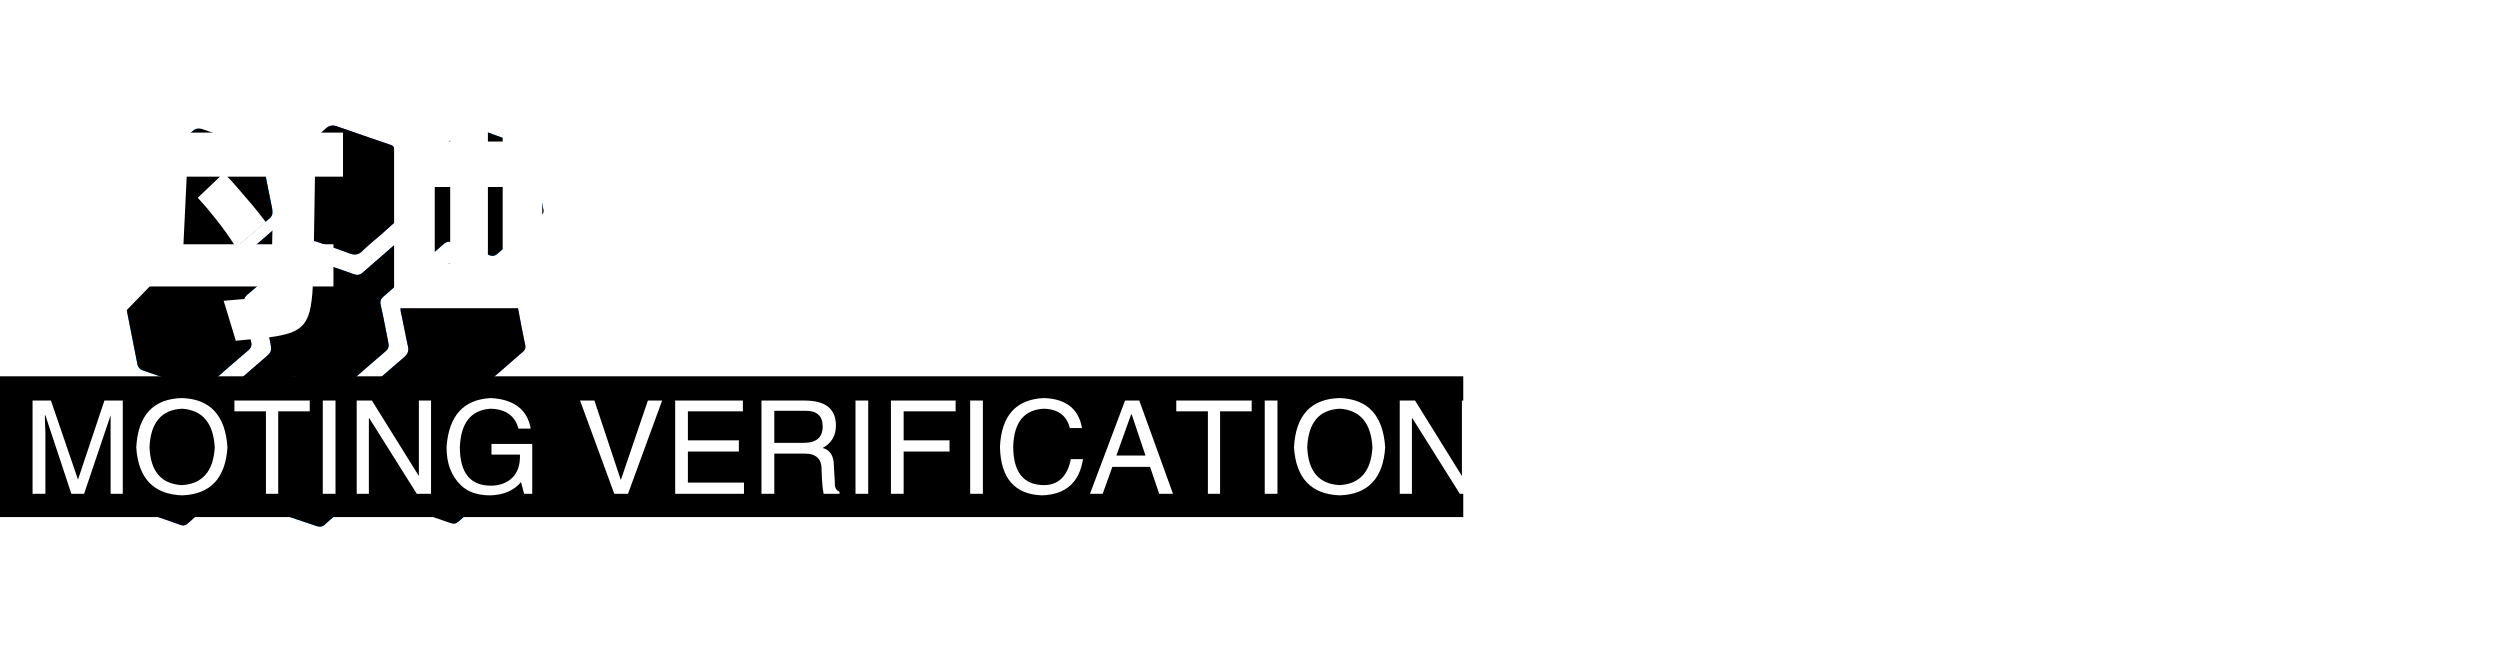 <svg xmlns="http://www.w3.org/2000/svg" xmlns:xlink="http://www.w3.org/1999/xlink" data-v-1e121de1="" version="1.0" width="100%" height="100%" viewBox="0 0 230 60" preserveAspectRatio="xMidYMid meet" color-interpolation-filters="sRGB" class="el-tooltip" style="margin: auto;">
    <rect data-v-1e121de1="" x="0" y="0" width="100%" height="100%" fill="rgba(0,0,0,0)" fill-opacity="1" class="background"/>
    <rect data-v-1e121de1="" x="0" y="0" width="100%" height="100%" fill="url(#watermark)" fill-opacity="1" class="watermarklayer"/>
    <g data-v-1e121de1="" fill="#333" class="icon-text-wrapper icon-svg-group iconsvg" transform="translate(0,0)">
        <g fill="white" class="iconsvg-imagesvg icon_container" transform="translate(0,0)">
            <rect fill="#333" fill-opacity="0" stroke-width="2" x="0" y="0" width="60" height="60" class="image-rect"/>
            <svg viewBox="0 0 60 60" x="0" y="0" width="60" height="60" class="image-svg-svg bn">
                <g hollow-target="iconBnOutline">
                    <g mask="url(#ecf35335-c1db-4b97-b782-896972fde0c1)">
                        <svg xmlns="http://www.w3.org/2000/svg" xmlns:xlink="http://www.w3.org/1999/xlink" xml:space="preserve" style="shape-rendering:geometricPrecision;text-rendering:geometricPrecision;image-rendering:optimizeQuality;" viewBox="3.728 3.728 92.545 92.545" x="0" y="0" fill-rule="evenodd" clip-rule="evenodd" width="60" height="60" filtersec="colorsb9633356960"><defs/><g><path class="fil0" d="M50 3.728l46.272 46.272 -46.272 46.272 -46.272 -46.272 46.272 -46.272zm0 8.353l-37.92 37.92 37.92 37.92 37.92 -37.92 -37.92 -37.92z"/></g></svg>
                    </g>
                    <g>
                        <svg xmlns="http://www.w3.org/2000/svg" viewBox="0 0 524.45 483.8" width="40" height="40" x="10" y="10">
                            <defs>
                                <linearGradient id="a305e6b90-494f-4217-8803-6e576794c3ad" x1="1163.61" y1="504.85" x2="1163.61" y2="1159.13" gradientTransform="rotate(48.94 1433.205 416.691)" gradientUnits="userSpaceOnUse">
                                    <stop offset="0" stop-color="#009bff"/>
                                    <stop offset="1" stop-color="#766bff"/>
                                </linearGradient>
                                <linearGradient id="b02bfe3cb-76e4-4525-a8a9-03435f047ae1" x1="1054.05" y1="628.33" x2="1054.05" y2="1034.87" gradientTransform="rotate(48.94 1433.205 416.691)" gradientUnits="userSpaceOnUse">
                                    <stop offset="0" stop-color="#766bff"/>
                                    <stop offset="1" stop-color="#009bff"/>
                                </linearGradient>
                                <linearGradient id="cba5a1586-beb4-48a5-ad1a-bbce47230b0d" x1="1273.21" y1="628.2" x2="1273.21" y2="1034.84" gradientTransform="rotate(48.94 1433.205 416.691)" gradientUnits="userSpaceOnUse">
                                    <stop offset="0" stop-color="#766bff"/>
                                    <stop offset="1" stop-color="#009bff"/>
                                </linearGradient>
                            </defs>
                            <path d="M831.57 667.16c-2.79-14.56-5.57-29.16-8.91-43.56-1.19-5.13.27-8 4-11.24q35.58-30.6 70.73-61.71c4.25-3.79 8.09-4.24 13-2.53 14.27 5 28.69 9.63 42.82 15 4.21 1.61 6.82 1.35 10.09-1.54q25.83-22.85 52-45.3c3.44-2.94 4-5.93 3.15-10.07-3.13-15.13-5.66-30.39-9.19-45.42-1.17-5 .18-7.64 3.62-10.61q36.21-31.35 72.19-63c3.63-3.21 6.83-3.58 11.21-2 14.52 5.22 29.26 9.82 43.68 15.29 4.32 1.64 7 1.08 10.18-1.76q25.88-22.8 52-45.33c2.57-2.23 4-4.25 3.25-8.13-4.62-22.82-8.84-45.72-13.32-68.57-.68-3.5-2.25-6.65-6-8.07-10.18-3.28-19.91-7.94-30.53-9.86l-37.21-13.51c-3.54-1.28-6.1.52-8.6 2.7q-26 22.68-52 45.28c-3.27 2.83-3.94 5.65-3 10 3.22 14.42 5.52 29.05 8.66 43.5 1.08 5 .29 8.47-3.59 11.82q-36.22 31.33-72.23 62.93c-3.49 3.06-6.67 3.56-11.22 1.87-13.89-5.18-28.06-9.57-42-14.61-4.42-1.6-7.78-1.36-11.37 1.81q-25.87 22.8-52 45.33c-2.87 2.48-4.09 4.92-3.19 9 3.17 14.48 5.62 29.11 8.72 43.6 1.1 5.13.8 9.07-3.49 12.77q-36.27 31.29-72.25 62.91c-3.15 2.75-6 3.68-10.29 2.08-13.91-5.16-28.08-9.59-42-14.65-5-1.82-8.79-1.58-13 2.19-16.41 14.7-33.07 29.12-49.8 43.46-3.7 3.18-5.35 6.11-4.25 11.39 4.74 22.81 9 45.73 13.26 68.63.6 3.15 2 4.57 5.14 5.59 22.51 7.41 45 14.83 67.3 22.9 4.55 1.64 6.86.58 9.92-2.12 16.77-14.77 33.47-29.64 50.64-43.94 4.67-3.68 4.79-7.8 3.88-12.52z" transform="translate(-681.13 -244.18)" fill="url(#a305e6b90-494f-4217-8803-6e576794c3ad)"/>
                            <path d="M799.43 559.11c16.3-14.79 33-29.17 49.74-43.47 3.55-3 4.81-5.83 3.75-10.59-3.13-14.15-5.52-28.46-8.53-42.64-1.27-6-.76-10.26 4.53-14.72q34.76-29.32 68.54-59.78c5.27-4.79 9.84-5.4 15.78-3.27 12.76 4.57 25.58 9 38.28 13.74 5.84 2.18 10.55 2.06 15.43-2.69 7.53-7.34 15.77-13.95 23.71-20.87 7.46-6.51 14.55-13.5 22.49-19.35 6.33-4.66 7.42-9.72 5.86-17-4.62-21.51-8.71-43.15-12.81-64.77-.61-3.21-1.84-5.13-4.94-6.19q-32.47-11.1-64.9-22.37c-5.19-1.81-9.18-1.16-13.61 2.87-16 14.6-32.47 28.81-49 42.81-4.61 3.88-5.4 7.81-4.2 13.37 3 13.81 5.25 27.79 8.33 41.58 1.2 5.38-.07 8.77-4.2 12.32q-35.24 30.26-70 61c-4.78 4.23-9.06 4.44-14.76 2.37-13.9-5.05-28.08-9.32-42-14.35-3.63-1.32-5.86-.71-8.52 1.63-17.25 15.18-34.5 30.35-52 45.29-3.65 3.12-4.75 6.49-3.88 10.9q6.59 33.36 13.16 66.72a10 10 0 0 0 7.19 8.07c21.13 7.28 42.28 14.63 63.48 21.78 4.65 1.55 8.75 1.5 13.08-2.39z" transform="translate(-681.13 -244.18)" fill="url(#b02bfe3cb-76e4-4525-a8a9-03435f047ae1)"/>
                            <path d="M994.4 679.55c2.54-2.21 3.65-4 2.74-8-3.29-14.43-5.56-29.09-8.41-43.62-1.06-5.37-2.1-10 3.14-14.46 24-20.52 47.8-41.39 71.57-62.23 3.17-2.79 5.74-3.61 10.15-2 13.55 5.08 27.54 9 41.1 14.06 6.22 2.33 10.85 2.75 16-2.39 7.46-7.41 15.77-14 23.71-20.89 8.67-7.55 17.28-15.17 26-22.62 2.84-2.42 4-4.43 3.07-8.74-4.88-23.4-9.1-47-13.48-70.45-.52-2.8-1.85-4.62-4.55-5.54q-32.58-11.07-65.13-22.2c-5.31-1.83-9.39-.89-13.76 3.05q-23.82 21.5-48.38 42.17c-4.88 4.12-5.77 8.39-4.44 14.28 3 13.52 5.46 27.18 8.4 40.72 1.21 5.61-.38 9.33-4.83 13.12q-34.89 29.92-69.3 60.49c-5.07 4.52-9.48 4.72-15.52 2.48-13.59-5-27.53-9.09-41.14-14.06-4-1.47-6.54-.61-9.41 1.91q-25.94 22.73-52 45.27c-3.36 2.89-4.15 6.26-3.35 10.27 4.44 22.24 9 44.45 13.25 66.73a9.92 9.92 0 0 0 6.93 8.2q32.21 11.19 64.55 21.95c3.45 1.15 6.81 1.8 10.44-1.47 17.34-15.58 35.04-30.76 52.65-46.03z" transform="translate(-681.13 -244.18)" fill="url(#cba5a1586-beb4-48a5-ad1a-bbce47230b0d)"/>
                            <path d="M473.34 432.95c4.12-3.48 4.57-6.93 3.6-11.7-4.27-21-8.56-42-12.3-63.06-1.22-6.94-4.73-10.49-11.1-12.58-20-6.58-40.05-13.23-59.9-20.34-5.24-1.87-8.91-1.38-12.94 2.34-8 7.35-16.31 14.32-24.49 21.45-8.43 7.33-16.76 14.79-25.32 22-3.73 3.12-5.34 6.06-4.22 11.36 4.5 21.23 8.56 42.56 12.31 63.93 1.21 6.85 4.83 10.16 11.11 12.2 20.71 6.71 41.38 13.54 61.87 20.85 4.33 1.55 6.88 1 10.07-1.81 16.99-15.04 34-30.01 51.31-44.64zM193.66 112.32c4.12-3.48 4.57-6.93 3.6-11.69-4.27-21-8.56-42-12.3-63.07-1.23-6.93-4.73-10.48-11.1-12.57-20-6.59-40-13.24-59.9-20.34-5.24-1.88-8.91-1.38-13 2.33-8 7.35-16.3 14.32-24.49 21.45-8.42 7.34-16.75 14.79-25.31 22-3.73 3.12-5.34 6.06-4.22 11.37 4.5 21.22 8.55 42.55 12.31 63.93 1.21 6.85 4.83 10.16 11.11 12.19 20.71 6.71 41.38 13.54 61.87 20.86 4.33 1.54 6.87 1 10.07-1.82 17.04-15.03 34.05-30.01 51.36-44.64z" fill="#009bff"/>
                        </svg>
                    </g>
                </g>
                <mask id="ecf35335-c1db-4b97-b782-896972fde0c1">
                    <g fill="white">
                        <svg xmlns="http://www.w3.org/2000/svg" xmlns:xlink="http://www.w3.org/1999/xlink" xml:space="preserve" style="shape-rendering:geometricPrecision;text-rendering:geometricPrecision;image-rendering:optimizeQuality;" viewBox="3.728 3.728 92.545 92.545" x="0" y="0" fill-rule="evenodd" clip-rule="evenodd" width="60" height="60" filtersec="colorsb9633356960"><defs/><g><path d="M50 3.728l46.272 46.272 -46.272 46.272 -46.272 -46.272 46.272 -46.272zm0 8.353l-37.92 37.92 37.92 37.92 37.92 -37.92 -37.92 -37.92z"/></g></svg>
                    </g>
                    <g fill="black" filter="url(#3db7908c-d6ee-4bb4-954b-2971aac85605)">
                        <svg xmlns="http://www.w3.org/2000/svg" viewBox="0 0 524.45 483.8" width="40" height="40" x="10" y="10">
                            <defs>
                                <linearGradient id="a305e6b90-494f-4217-8803-6e576794c3ad" x1="1163.61" y1="504.85" x2="1163.61" y2="1159.13" gradientTransform="rotate(48.94 1433.205 416.691)" gradientUnits="userSpaceOnUse">
                                    <stop offset="0" stop-color="#009bff"/>
                                    <stop offset="1" stop-color="#766bff"/>
                                </linearGradient>
                                <linearGradient id="b02bfe3cb-76e4-4525-a8a9-03435f047ae1" x1="1054.05" y1="628.33" x2="1054.05" y2="1034.87" gradientTransform="rotate(48.94 1433.205 416.691)" gradientUnits="userSpaceOnUse">
                                    <stop offset="0" stop-color="#766bff"/>
                                    <stop offset="1" stop-color="#009bff"/>
                                </linearGradient>
                                <linearGradient id="cba5a1586-beb4-48a5-ad1a-bbce47230b0d" x1="1273.21" y1="628.2" x2="1273.21" y2="1034.84" gradientTransform="rotate(48.94 1433.205 416.691)" gradientUnits="userSpaceOnUse">
                                    <stop offset="0" stop-color="#766bff"/>
                                    <stop offset="1" stop-color="#009bff"/>
                                </linearGradient>
                            </defs>
                            <path d="M831.57 667.16c-2.79-14.56-5.57-29.16-8.91-43.56-1.19-5.13.27-8 4-11.24q35.58-30.6 70.73-61.71c4.25-3.79 8.09-4.24 13-2.53 14.27 5 28.69 9.63 42.82 15 4.21 1.61 6.82 1.35 10.09-1.54q25.83-22.85 52-45.3c3.44-2.94 4-5.93 3.15-10.07-3.13-15.13-5.66-30.39-9.19-45.42-1.17-5 .18-7.64 3.62-10.61q36.21-31.35 72.19-63c3.63-3.21 6.83-3.58 11.21-2 14.52 5.22 29.26 9.82 43.68 15.29 4.32 1.64 7 1.08 10.18-1.76q25.88-22.8 52-45.33c2.57-2.23 4-4.25 3.25-8.13-4.62-22.82-8.84-45.72-13.32-68.57-.68-3.5-2.25-6.65-6-8.07-10.18-3.28-19.91-7.94-30.53-9.86l-37.21-13.51c-3.54-1.28-6.1.52-8.6 2.7q-26 22.68-52 45.28c-3.27 2.83-3.94 5.65-3 10 3.22 14.42 5.52 29.05 8.66 43.5 1.08 5 .29 8.47-3.59 11.82q-36.22 31.33-72.23 62.93c-3.49 3.06-6.67 3.56-11.22 1.87-13.89-5.18-28.06-9.57-42-14.61-4.42-1.6-7.78-1.36-11.37 1.81q-25.87 22.8-52 45.33c-2.87 2.48-4.09 4.92-3.19 9 3.17 14.48 5.62 29.11 8.72 43.6 1.1 5.13.8 9.07-3.49 12.77q-36.27 31.29-72.25 62.91c-3.15 2.75-6 3.68-10.29 2.08-13.91-5.16-28.08-9.59-42-14.65-5-1.82-8.79-1.58-13 2.19-16.41 14.7-33.07 29.12-49.8 43.46-3.7 3.18-5.35 6.11-4.25 11.39 4.74 22.81 9 45.73 13.26 68.63.6 3.15 2 4.57 5.14 5.59 22.51 7.41 45 14.83 67.3 22.9 4.55 1.64 6.86.58 9.92-2.12 16.77-14.77 33.47-29.64 50.64-43.94 4.67-3.68 4.79-7.8 3.88-12.52z" transform="translate(-681.13 -244.18)"/>
                            <path d="M799.43 559.11c16.3-14.79 33-29.17 49.74-43.47 3.55-3 4.81-5.83 3.75-10.59-3.13-14.15-5.52-28.46-8.53-42.64-1.27-6-.76-10.26 4.53-14.72q34.76-29.32 68.54-59.78c5.27-4.79 9.84-5.4 15.78-3.27 12.76 4.57 25.58 9 38.28 13.74 5.84 2.18 10.55 2.06 15.43-2.69 7.53-7.34 15.77-13.95 23.71-20.87 7.46-6.51 14.55-13.5 22.49-19.35 6.33-4.66 7.42-9.72 5.86-17-4.62-21.51-8.71-43.15-12.81-64.77-.61-3.21-1.84-5.13-4.94-6.19q-32.47-11.1-64.9-22.37c-5.19-1.81-9.18-1.16-13.61 2.87-16 14.6-32.47 28.81-49 42.81-4.61 3.88-5.4 7.81-4.2 13.37 3 13.81 5.25 27.79 8.33 41.58 1.2 5.38-.07 8.77-4.2 12.32q-35.24 30.26-70 61c-4.78 4.23-9.06 4.44-14.76 2.37-13.9-5.05-28.08-9.32-42-14.35-3.63-1.32-5.86-.71-8.52 1.63-17.25 15.18-34.5 30.35-52 45.29-3.65 3.12-4.75 6.49-3.88 10.9q6.59 33.36 13.16 66.72a10 10 0 0 0 7.19 8.07c21.13 7.28 42.28 14.63 63.48 21.78 4.65 1.55 8.75 1.5 13.08-2.39z" transform="translate(-681.13 -244.18)"/>
                            <path d="M994.4 679.55c2.54-2.21 3.65-4 2.74-8-3.29-14.43-5.56-29.09-8.41-43.62-1.06-5.37-2.1-10 3.14-14.46 24-20.52 47.8-41.39 71.57-62.23 3.17-2.79 5.74-3.61 10.15-2 13.55 5.08 27.54 9 41.1 14.06 6.22 2.33 10.85 2.75 16-2.39 7.46-7.41 15.77-14 23.71-20.89 8.67-7.55 17.28-15.17 26-22.62 2.84-2.42 4-4.43 3.07-8.74-4.88-23.4-9.1-47-13.48-70.45-.52-2.8-1.85-4.62-4.55-5.54q-32.58-11.07-65.13-22.2c-5.31-1.83-9.39-.89-13.76 3.05q-23.82 21.5-48.38 42.17c-4.88 4.12-5.77 8.39-4.44 14.28 3 13.52 5.46 27.18 8.4 40.72 1.21 5.61-.38 9.33-4.83 13.12q-34.89 29.92-69.3 60.49c-5.07 4.52-9.48 4.72-15.52 2.48-13.59-5-27.53-9.09-41.14-14.06-4-1.47-6.54-.61-9.41 1.91q-25.94 22.73-52 45.27c-3.36 2.89-4.15 6.26-3.35 10.27 4.44 22.24 9 44.45 13.25 66.73a9.92 9.92 0 0 0 6.93 8.2q32.21 11.19 64.55 21.95c3.45 1.15 6.81 1.8 10.44-1.47 17.34-15.58 35.04-30.76 52.65-46.03z" transform="translate(-681.13 -244.18)"/>
                            <path d="M473.34 432.95c4.12-3.48 4.57-6.93 3.6-11.7-4.27-21-8.56-42-12.3-63.06-1.22-6.94-4.73-10.49-11.1-12.58-20-6.58-40.05-13.23-59.9-20.34-5.24-1.87-8.91-1.38-12.94 2.34-8 7.35-16.31 14.32-24.49 21.45-8.43 7.33-16.76 14.79-25.32 22-3.73 3.12-5.34 6.06-4.22 11.36 4.5 21.23 8.56 42.56 12.31 63.93 1.21 6.85 4.83 10.16 11.11 12.2 20.71 6.71 41.38 13.54 61.87 20.85 4.33 1.55 6.88 1 10.07-1.81 16.99-15.04 34-30.01 51.31-44.64zM193.66 112.32c4.12-3.48 4.57-6.93 3.6-11.69-4.27-21-8.56-42-12.3-63.07-1.23-6.93-4.73-10.48-11.1-12.57-20-6.59-40-13.24-59.9-20.34-5.24-1.88-8.91-1.38-13 2.33-8 7.35-16.3 14.32-24.49 21.45-8.42 7.34-16.75 14.79-25.31 22-3.73 3.12-5.34 6.06-4.22 11.37 4.5 21.22 8.55 42.55 12.31 63.93 1.21 6.85 4.83 10.16 11.11 12.19 20.71 6.71 41.38 13.54 61.87 20.86 4.33 1.54 6.87 1 10.07-1.82 17.04-15.03 34.05-30.01 51.36-44.64z"/>
                        </svg>
                    </g>
                    <defs>
                        <filter id="3db7908c-d6ee-4bb4-954b-2971aac85605">
                            <feGaussianBlur in="SourceGraphic" stdDeviation="1.26"/>
                            <feComponentTransfer>
                                <feFuncA type="discrete" tableValues="0 1 1 1 1 1 1 1 1 1 1 1 1 1 0"/>
                            </feComponentTransfer>
                        </filter>
                    </defs>
                </mask>
            </svg> <!---->
        </g>
        <g transform="translate(67,7.215)" mask="url(#adaf7811-d297-4c40-b107-41d87860257d)">
            <g fill-rule="" class="tp-name iconsvg-namesvg" transform="translate(0.825,0)" fill="white">
                <g>
                    <path d="M31.65-11.56L29.07-11.56L28.97-5.34L30.77-5.34L30.77-1.46L28.87-1.46Q28.80-0.03 28.58 0.83Q28.36 1.70 27.85 2.19Q27.34 2.69 26.45 2.92Q25.57 3.16 24.21 3.30L24.21 3.30L21.79 3.54L20.67-0.14L22.98-0.34Q24.04-0.44 24.45-0.66Q24.85-0.88 24.96-1.46L24.96-1.46L13.87-1.46L11.29 1.19L8.19-1.94Q7.31-0.61 6.21 0.78Q5.10 2.18 3.64 3.81L3.64 3.81L0.92 0.95Q2.45-0.48 3.57-1.80Q4.69-3.13 5.54-4.52L5.54-4.52Q3.84-6.19 2.21-7.65L2.21-7.65Q2.69-9.79 3.08-12.27Q3.47-14.76 3.77-17.41L3.77-17.41L2.14-17.41L2.14-21.52L4.22-21.52Q4.39-22.95 4.49-24.36Q4.59-25.77 4.66-27.10L4.66-27.10L8.13-26.72Q8.02-24.14 7.72-21.52L7.72-21.52L12.21-21.52L12.21-17.48Q12.07-15.47 11.88-13.79Q11.70-12.10 11.44-10.63Q11.19-9.15 10.83-7.85Q10.47-6.56 9.96-5.37L9.96-5.37L13.02-2.41L13.50-11.56L12.41-11.56L12.41-15.61L13.70-15.61L14.25-25.94L29.38-25.94L29.17-15.61L31.65-15.61L31.65-11.56ZM17.78-21.83L17.48-15.61L22.03-15.61Q21.35-16.52 20.42-17.65Q19.48-18.77 18.63-19.58L18.63-19.58L20.91-21.83L17.78-21.83ZM22.58-15.61L25.40-15.61Q25.47-17.95 25.50-19.69Q25.53-21.42 25.53-21.83L25.53-21.83L21.18-21.83Q21.59-21.45 22.07-20.94Q22.54-20.43 23.02-19.87Q23.49-19.31 23.92-18.79Q24.34-18.26 24.65-17.85L24.65-17.85L22.58-15.61ZM5.68-9.25L5.68-9.25Q5.98-8.98 6.36-8.65Q6.73-8.33 7.17-7.96L7.17-7.96Q7.85-9.89 8.25-12.17Q8.64-14.45 8.91-17.41L8.91-17.41L7.21-17.41Q6.83-15.06 6.44-12.97Q6.05-10.88 5.68-9.25ZM17.27-11.56L16.97-5.34L21.62-5.34Q21.32-5.81 20.91-6.39Q20.50-6.97 20.04-7.55Q19.58-8.13 19.13-8.67Q18.67-9.21 18.29-9.62L18.29-9.62L20.33-11.56L17.27-11.56ZM22.17-5.34L25.13-5.34Q25.16-6.63 25.19-8.23Q25.23-9.83 25.30-11.56L25.30-11.56L21.01-11.56Q21.42-11.15 21.88-10.61Q22.34-10.06 22.83-9.50Q23.32-8.94 23.77-8.38Q24.21-7.82 24.55-7.38L24.55-7.38L22.17-5.34ZM36.35 0.54L36.35-25.57L49.98-25.57L49.98 0.54L36.35 0.54ZM65.14-25.43L65.14-20.88L60.35-20.88L60.35-1.46Q60.35-0.14 60.11 0.70Q59.87 1.53 59.31 2.02Q58.75 2.52 57.80 2.77Q56.85 3.03 55.45 3.16L55.45 3.16L53.04 3.43L51.82-0.92L54.33-1.19Q54.88-1.26 55.22-1.36Q55.56-1.46 55.73-1.68Q55.90-1.90 55.95-2.24Q56.00-2.58 56.00-3.09L56.00-3.09L56.00-20.88L50.86-20.88L50.86-25.43L65.14-25.43ZM41.51-21.39L40.09-21.39L40.09-14.79L41.51-14.79L41.51-21.39ZM46.34-14.79L46.34-21.39L44.98-21.39L44.98-14.79L46.34-14.79ZM40.09-10.61L40.09-3.60L41.51-3.60L41.51-10.61L40.09-10.61ZM44.98-3.60L46.34-3.60L46.34-10.61L44.98-10.61L44.98-3.60ZM80.78-13.87L78.85-15.98Q78.78-15.30 78.73-14.65Q78.68-14.01 78.61-13.43L78.61-13.43L80.21-13.43Q80.07-10.27 79.90-7.29Q79.73-4.32 79.53-1.16L79.53-1.16Q79.46-0.14 79.22 0.60Q78.98 1.33 78.51 1.79Q78.03 2.24 77.25 2.50Q76.47 2.75 75.31 2.82L75.31 2.82L73.17 2.96L72.25-0.51L74.49-0.68Q75.41-0.75 75.68-1.17Q75.96-1.60 76.02-2.58L76.02-2.58L76.40-9.83L69.70-9.83Q70.01-12.72 70.26-15.61Q70.52-18.50 70.72-21.39L70.72-21.39L74.05-21.11Q73.88-19.11 73.76-17.19Q73.64-15.27 73.47-13.43L73.47-13.43L75.00-13.43L75.75-22.27L69.73-22.27L69.73-25.98L79.56-25.98Q79.39-23.83 79.25-21.73Q79.12-19.62 78.95-17.68L78.95-17.68Q81.74-19.62 83.81-22.22Q85.88-24.82 87.18-27.81L87.18-27.81L90.24-27.81Q90.85-26.32 91.87-24.72Q92.89-23.12 94.16-21.59Q95.44-20.06 96.90-18.73Q98.36-17.41 99.86-16.52L99.86-16.52L97.27-13.40Q96.42-14.08 95.63-14.82Q94.83-15.57 94.04-16.35L94.04-16.35L94.04-13.63L83.50-13.63L83.50-16.22Q82.89-15.64 82.23-15.06Q81.57-14.48 80.78-13.87L80.78-13.87ZM88.81-23.19L88.81-23.19Q88.13-21.66 87.19-20.32Q86.26-18.97 84.86-17.54L84.86-17.54L92.89-17.54Q91.49-19.04 90.44-20.49Q89.39-21.93 88.81-23.19ZM91.12-4.69L87.82-3.64Q87.45-6.09 87.04-8.11Q86.63-10.13 86.05-12.07L86.05-12.07L89.25-12.85Q89.49-12.24 89.78-11.15Q90.07-10.06 90.32-8.86Q90.58-7.65 90.80-6.53Q91.02-5.41 91.12-4.69L91.12-4.69ZM93.33-12.72L96.73-11.90Q96.19-9.49 95.52-6.89Q94.86-4.28 93.94-1.67L93.94-1.67L97.61-1.67L97.61 2.31L80.58 2.31L80.58-1.67L90.44-1.67Q91.46-4.56 92.12-7.21Q92.79-9.86 93.33-12.72L93.33-12.72ZM80.95-11.49L84.08-12.41Q84.35-11.73 84.73-10.46Q85.10-9.18 85.46-7.77Q85.82-6.36 86.09-5.05Q86.36-3.74 86.46-3.06L86.46-3.06L83.13-2.01Q83.03-2.75 82.76-4.06Q82.48-5.37 82.16-6.78Q81.84-8.19 81.52-9.49Q81.19-10.78 80.95-11.49L80.95-11.49ZM75.34-7.99L75.55-4.08Q74.53-3.88 73.76-3.71Q73.00-3.54 72.27-3.38Q71.54-3.23 70.72-3.06Q69.90-2.89 68.78-2.65L68.78-2.65L68.44-6.60Q69.73-6.77 71.40-7.09Q73.07-7.41 75.34-7.99L75.34-7.99ZM110.64-21.32L107.34-18.50Q107.07-18.97 106.61-19.72Q106.15-20.47 105.59-21.30Q105.03-22.13 104.38-22.98Q103.73-23.83 103.12-24.48L103.12-24.48L106.52-26.76Q106.96-26.35 107.54-25.69Q108.12-25.02 108.68-24.28Q109.24-23.53 109.75-22.75Q110.26-21.96 110.64-21.32L110.64-21.32ZM124.37-2.11L131.89-2.11L131.89 2.18L110.64 2.18L110.64-0.78Q109.96-0.10 109.29 0.49Q108.63 1.09 108.12 1.63L108.12 1.63Q107.75 1.97 107.37 2.38L107.37 2.38L104.72-1.02Q105.13-1.60 105.21-2.11Q105.30-2.62 105.30-3.40L105.30-3.40L105.30-13.06L102.37-13.06L102.37-17.34L109.41-17.34L109.41-5.13Q109.89-5.51 110.55-6.09Q111.21-6.66 111.66-7.04L111.66-7.04L113.05-3.33Q112.78-3.03 112.51-2.72Q112.23-2.41 111.96-2.11L111.96-2.11L113.56-2.11L113.56-17.54L117.81-17.37L117.81-2.11L120.12-2.11L120.12-21.22L112.10-21.22L112.10-25.64L130.70-25.64L130.70-21.22L124.37-21.22L124.37-14.38L130.32-14.38L130.32-10.03L124.37-10.03L124.37-2.11Z" transform="translate(-0.918, 27.812)"/>
                </g> <!----> <!----> <!----> <!----> <!----> <!----> <!---->
            </g>
            <g fill-rule="" hollow-target="t-name" class="tp-slogan iconsvg-slogansvg" fill="white" transform="translate(0,36.62)">
                <rect x="0" height="1" y="3.975" width="0"/>
                <rect height="1" y="3.975" width="0" x="138.62"/>
                <g transform="translate(3,0)">
                    <path d="M9.14-8.58L9.14 0L8.02 0L8.02-5.06Q8.02-5.77 8.02-7.22L8.02-7.22L5.58 0L4.41 0L2.02-7.22L1.97-7.22Q1.97-6.70 2.02-5.67L2.02-5.67Q2.02-5.16 2.02-5.06L2.02-5.06L2.02 0L0.84 0L0.84-8.58L2.53-8.58L5.02-1.31L7.45-8.58L9.14-8.58ZM17.60-4.27L17.60-4.27Q17.41-7.64 14.60-7.83L14.60-7.83Q11.74-7.69 11.60-4.27L11.60-4.27Q11.74-0.94 14.60-0.80L14.60-0.80Q17.41-0.98 17.60-4.27ZM18.77-4.27L18.77-4.27Q18.49 0 14.60 0.14L14.60 0.14Q10.66 0 10.38-4.27L10.38-4.27Q10.62-8.72 14.60-8.81L14.60-8.81Q18.49-8.67 18.77-4.27ZM22.31-7.59L19.41-7.59L19.41-8.58L26.34-8.58L26.34-7.59L23.44-7.59L23.44 0L22.31 0L22.31-7.59ZM27.54-8.58L28.71-8.58L28.71 0L27.54 0L27.54-8.58ZM32.06-8.58L36.38-1.64L36.38-8.58L37.50-8.58L37.50 0L36.19 0L31.83-6.94L31.78-6.94L31.78 0L30.66 0L30.66-8.58L32.06-8.58ZM45.68-3.61L43.06-3.61L43.06-4.59L46.81-4.59L46.81 0L46.06 0L45.78-1.08Q44.79 0.09 42.96 0.14L42.96 0.14Q41.23 0.14 40.29-0.75L40.29-0.75Q38.89-2.06 38.93-4.36L38.93-4.36Q39.26-8.63 43.01-8.81L43.01-8.81Q46.20-8.63 46.67-6L46.67-6L45.54-6Q45.07-7.78 42.96-7.83L42.96-7.83Q40.29-7.64 40.15-4.31L40.15-4.31Q40.15-0.75 43.01-0.75L43.01-0.75Q44.04-0.75 44.79-1.31L44.79-1.31Q45.73-2.06 45.68-3.61L45.68-3.61ZM52.53-8.58L54.96-1.27L57.45-8.58L58.76-8.58L55.62 0L54.36 0L51.21-8.58L52.53-8.58ZM61.13-1.03L66.29-1.03L66.29 0L59.96 0L59.96-8.58L66.19-8.58L66.19-7.59L61.13-7.59L61.13-4.92L65.82-4.92L65.82-3.89L61.13-3.89L61.13-1.03ZM71.89-3.70L69.08-3.70L69.08 0L67.90 0L67.90-8.58L71.89-8.58Q74.75-8.58 74.75-6.28L74.75-6.28Q74.75-4.88 73.53-4.22L73.53-4.22Q74.56-3.94 74.56-2.58L74.56-2.58L74.65-1.03Q74.61-0.38 75.08-0.19L75.08-0.19L75.08 0L73.62 0Q73.48-0.61 73.43-2.16L73.43-2.16Q73.48-3.70 71.89-3.70L71.89-3.70ZM71.98-7.64L69.08-7.64L69.08-4.69L71.79-4.69Q73.53-4.69 73.53-6.19L73.53-6.19Q73.53-7.64 71.98-7.64L71.98-7.64ZM76.55-8.58L77.72-8.58L77.72 0L76.55 0L76.55-8.58ZM85.20-3.89L80.98-3.89L80.98 0L79.81 0L79.81-8.58L85.76-8.58L85.76-7.59L80.98-7.59L80.98-4.92L85.20-4.92L85.20-3.89ZM87.10-8.58L88.27-8.58L88.27 0L87.10 0L87.10-8.58ZM97.39-6.05L97.39-6.05L96.27-6.05Q95.84-7.78 93.87-7.83L93.87-7.83Q91.16-7.69 91.06-4.36L91.06-4.36Q91.06-0.80 93.92-0.80L93.92-0.80Q95.89-0.84 96.36-3.19L96.36-3.19L97.48-3.19Q96.97 0.05 93.69 0.14L93.69 0.14Q89.94 0 89.84-4.31L89.84-4.31Q90.03-8.63 93.87-8.81L93.87-8.81Q96.92-8.72 97.39-6.05ZM104.49 0L103.65-2.48L100.18-2.48L99.29 0L98.12 0L101.35-8.58L102.66-8.58L105.76 0L104.49 0ZM101.91-7.31L100.55-3.52L103.23-3.52L101.96-7.31L101.91-7.31ZM108.97-7.59L106.06-7.59L106.06-8.58L113.00-8.58L113.00-7.59L110.09-7.59L110.09 0L108.97 0L108.97-7.59ZM114.20-8.58L115.37-8.58L115.37 0L114.20 0L114.20-8.58ZM124.11-4.27L124.11-4.27Q123.92-7.64 121.11-7.83L121.11-7.83Q118.25-7.69 118.11-4.27L118.11-4.27Q118.25-0.94 121.11-0.80L121.11-0.80Q123.92-0.98 124.11-4.27ZM125.28-4.27L125.28-4.27Q125.00 0 121.11 0.14L121.11 0.14Q117.17 0 116.89-4.27L116.89-4.27Q117.13-8.72 121.11-8.81L121.11-8.81Q125.00-8.67 125.28-4.27ZM128.03-8.58L132.34-1.64L132.34-8.58L133.46-8.58L133.46 0L132.15 0L127.79-6.94L127.74-6.94L127.74 0L126.62 0L126.62-8.58L128.03-8.58Z" transform="translate(-0.844, 8.812)"/>
                </g>
            </g>
        </g>
    </g>
    <mask id="adaf7811-d297-4c40-b107-41d87860257d">
        <g fill-rule="" class="tp-name iconsvg-namesvg" transform="translate(0.825,0)" fill="white">
            <g>
                <path d="M31.65-11.56L29.07-11.56L28.97-5.34L30.77-5.34L30.77-1.46L28.87-1.46Q28.80-0.03 28.58 0.83Q28.36 1.70 27.85 2.19Q27.34 2.69 26.45 2.92Q25.57 3.16 24.21 3.30L24.21 3.30L21.79 3.54L20.67-0.14L22.98-0.34Q24.04-0.44 24.45-0.66Q24.85-0.88 24.96-1.46L24.96-1.46L13.87-1.46L11.29 1.19L8.19-1.94Q7.31-0.61 6.21 0.78Q5.10 2.18 3.64 3.81L3.64 3.81L0.92 0.95Q2.45-0.48 3.57-1.80Q4.69-3.13 5.54-4.52L5.54-4.52Q3.84-6.19 2.21-7.65L2.21-7.65Q2.69-9.79 3.08-12.27Q3.47-14.76 3.77-17.41L3.77-17.41L2.14-17.41L2.14-21.52L4.22-21.52Q4.39-22.95 4.49-24.36Q4.59-25.77 4.66-27.10L4.66-27.10L8.13-26.72Q8.02-24.14 7.72-21.52L7.72-21.52L12.21-21.52L12.21-17.48Q12.07-15.47 11.88-13.79Q11.70-12.10 11.44-10.63Q11.19-9.15 10.83-7.85Q10.47-6.56 9.96-5.37L9.96-5.37L13.02-2.41L13.50-11.56L12.41-11.56L12.41-15.61L13.70-15.61L14.25-25.94L29.38-25.94L29.17-15.61L31.65-15.61L31.65-11.56ZM17.78-21.83L17.48-15.61L22.03-15.61Q21.35-16.52 20.42-17.65Q19.48-18.77 18.63-19.58L18.63-19.58L20.91-21.83L17.78-21.83ZM22.58-15.61L25.40-15.61Q25.47-17.95 25.50-19.69Q25.53-21.42 25.53-21.83L25.53-21.83L21.18-21.83Q21.59-21.45 22.07-20.94Q22.54-20.43 23.02-19.87Q23.49-19.31 23.92-18.79Q24.34-18.26 24.65-17.85L24.65-17.85L22.58-15.61ZM5.68-9.25L5.68-9.25Q5.98-8.98 6.36-8.65Q6.73-8.33 7.17-7.96L7.17-7.96Q7.85-9.89 8.25-12.17Q8.64-14.45 8.91-17.41L8.91-17.41L7.21-17.41Q6.83-15.06 6.44-12.97Q6.05-10.88 5.68-9.25ZM17.27-11.56L16.97-5.34L21.62-5.34Q21.32-5.81 20.91-6.39Q20.50-6.97 20.04-7.55Q19.58-8.13 19.13-8.67Q18.67-9.21 18.29-9.62L18.29-9.62L20.33-11.56L17.27-11.56ZM22.17-5.34L25.13-5.34Q25.16-6.63 25.19-8.23Q25.23-9.83 25.30-11.56L25.30-11.56L21.01-11.56Q21.42-11.15 21.88-10.61Q22.34-10.06 22.83-9.50Q23.32-8.94 23.77-8.38Q24.21-7.82 24.55-7.38L24.55-7.38L22.17-5.34ZM36.35 0.54L36.35-25.57L49.98-25.57L49.98 0.54L36.35 0.54ZM65.14-25.43L65.14-20.88L60.35-20.88L60.35-1.46Q60.35-0.14 60.11 0.70Q59.87 1.53 59.31 2.02Q58.75 2.52 57.80 2.77Q56.85 3.03 55.45 3.16L55.45 3.16L53.04 3.43L51.82-0.92L54.33-1.19Q54.88-1.26 55.22-1.36Q55.56-1.46 55.73-1.68Q55.90-1.90 55.95-2.24Q56.00-2.58 56.00-3.09L56.00-3.09L56.00-20.88L50.86-20.88L50.86-25.43L65.14-25.43ZM41.51-21.39L40.09-21.39L40.09-14.79L41.51-14.79L41.51-21.39ZM46.34-14.79L46.34-21.39L44.98-21.39L44.98-14.79L46.34-14.79ZM40.09-10.61L40.09-3.60L41.51-3.60L41.51-10.61L40.09-10.61ZM44.98-3.60L46.34-3.60L46.34-10.61L44.98-10.61L44.98-3.60ZM80.78-13.87L78.85-15.98Q78.78-15.30 78.73-14.65Q78.68-14.01 78.61-13.43L78.61-13.43L80.21-13.43Q80.07-10.27 79.90-7.29Q79.73-4.32 79.53-1.16L79.53-1.16Q79.46-0.14 79.22 0.60Q78.98 1.33 78.51 1.79Q78.03 2.24 77.25 2.50Q76.47 2.75 75.31 2.82L75.31 2.82L73.17 2.96L72.25-0.51L74.49-0.68Q75.41-0.75 75.68-1.17Q75.96-1.60 76.02-2.58L76.02-2.58L76.40-9.83L69.70-9.83Q70.01-12.72 70.26-15.61Q70.52-18.50 70.72-21.39L70.72-21.39L74.05-21.11Q73.88-19.11 73.76-17.19Q73.64-15.27 73.47-13.43L73.47-13.43L75.00-13.43L75.75-22.27L69.73-22.27L69.73-25.98L79.56-25.98Q79.39-23.83 79.25-21.73Q79.12-19.62 78.95-17.68L78.95-17.68Q81.74-19.62 83.81-22.22Q85.88-24.82 87.18-27.81L87.18-27.81L90.24-27.81Q90.85-26.32 91.87-24.72Q92.89-23.12 94.16-21.59Q95.44-20.06 96.90-18.73Q98.36-17.41 99.86-16.52L99.86-16.52L97.27-13.40Q96.42-14.08 95.63-14.82Q94.83-15.57 94.04-16.35L94.04-16.35L94.04-13.63L83.50-13.63L83.50-16.22Q82.89-15.64 82.23-15.06Q81.57-14.48 80.78-13.87L80.78-13.87ZM88.81-23.19L88.81-23.19Q88.13-21.66 87.19-20.32Q86.26-18.97 84.86-17.54L84.86-17.54L92.89-17.54Q91.49-19.04 90.44-20.49Q89.39-21.93 88.81-23.19ZM91.12-4.69L87.82-3.64Q87.45-6.09 87.04-8.11Q86.63-10.13 86.05-12.07L86.05-12.07L89.25-12.85Q89.49-12.24 89.78-11.15Q90.07-10.06 90.32-8.86Q90.58-7.65 90.80-6.53Q91.02-5.41 91.12-4.69L91.12-4.69ZM93.33-12.72L96.73-11.90Q96.19-9.49 95.52-6.89Q94.86-4.28 93.94-1.67L93.94-1.67L97.61-1.67L97.61 2.31L80.58 2.31L80.58-1.67L90.44-1.67Q91.46-4.56 92.12-7.21Q92.79-9.86 93.33-12.72L93.33-12.72ZM80.95-11.49L84.08-12.41Q84.35-11.73 84.73-10.46Q85.10-9.18 85.46-7.77Q85.82-6.36 86.09-5.05Q86.36-3.74 86.46-3.06L86.46-3.06L83.13-2.01Q83.03-2.75 82.76-4.06Q82.48-5.37 82.16-6.78Q81.84-8.19 81.52-9.49Q81.19-10.78 80.95-11.49L80.95-11.49ZM75.34-7.99L75.55-4.08Q74.53-3.88 73.76-3.71Q73.00-3.54 72.27-3.38Q71.54-3.23 70.72-3.06Q69.90-2.89 68.78-2.65L68.78-2.65L68.44-6.60Q69.73-6.77 71.40-7.09Q73.07-7.41 75.34-7.99L75.34-7.99ZM110.64-21.32L107.34-18.50Q107.07-18.97 106.61-19.72Q106.15-20.47 105.59-21.30Q105.03-22.13 104.38-22.98Q103.73-23.83 103.12-24.48L103.12-24.48L106.52-26.76Q106.96-26.35 107.54-25.69Q108.12-25.02 108.68-24.28Q109.24-23.53 109.75-22.75Q110.26-21.96 110.64-21.32L110.64-21.32ZM124.37-2.11L131.89-2.11L131.89 2.18L110.64 2.18L110.64-0.78Q109.96-0.10 109.29 0.49Q108.63 1.09 108.12 1.63L108.12 1.63Q107.75 1.97 107.37 2.38L107.37 2.38L104.72-1.02Q105.13-1.60 105.21-2.11Q105.30-2.62 105.30-3.40L105.30-3.40L105.30-13.06L102.37-13.06L102.37-17.34L109.41-17.34L109.41-5.13Q109.89-5.51 110.55-6.09Q111.21-6.66 111.66-7.04L111.66-7.04L113.05-3.33Q112.78-3.03 112.51-2.72Q112.23-2.41 111.96-2.11L111.96-2.11L113.56-2.11L113.56-17.54L117.81-17.37L117.81-2.11L120.12-2.11L120.12-21.22L112.10-21.22L112.10-25.64L130.70-25.64L130.70-21.22L124.37-21.22L124.37-14.38L130.32-14.38L130.32-10.03L124.37-10.03L124.37-2.11Z" transform="translate(-0.918, 27.812)"/>
            </g>
        </g>
        <rect fill="#000" x="0" y="0" width="136.62" height="12.95" transform="translate(-2, 34.62)"/>
        <g fill-rule="" hollow-target="t-name" class="tp-slogan iconsvg-slogansvg" transform="translate(0,36.62)" fill="#fff">
            <rect x="0" height="1" y="3.975" width="0"/>
            <rect height="1" y="3.975" width="0" x="138.62"/>
            <g transform="translate(3,0)">
                <path d="M9.14-8.58L9.14 0L8.02 0L8.02-5.06Q8.02-5.77 8.02-7.22L8.02-7.22L5.58 0L4.41 0L2.02-7.22L1.97-7.22Q1.97-6.70 2.02-5.67L2.02-5.67Q2.02-5.16 2.02-5.06L2.02-5.06L2.02 0L0.84 0L0.84-8.58L2.53-8.58L5.02-1.31L7.45-8.58L9.14-8.58ZM17.60-4.27L17.60-4.27Q17.41-7.64 14.60-7.83L14.60-7.83Q11.74-7.69 11.60-4.27L11.60-4.27Q11.74-0.94 14.60-0.80L14.60-0.80Q17.41-0.98 17.60-4.27ZM18.77-4.27L18.77-4.27Q18.49 0 14.60 0.14L14.60 0.14Q10.66 0 10.38-4.27L10.38-4.27Q10.62-8.72 14.60-8.81L14.60-8.81Q18.49-8.67 18.77-4.27ZM22.31-7.59L19.41-7.59L19.41-8.58L26.34-8.58L26.34-7.59L23.44-7.59L23.44 0L22.31 0L22.31-7.59ZM27.54-8.58L28.71-8.58L28.71 0L27.54 0L27.54-8.58ZM32.06-8.58L36.38-1.64L36.38-8.58L37.50-8.58L37.50 0L36.19 0L31.83-6.94L31.78-6.94L31.78 0L30.66 0L30.66-8.58L32.06-8.58ZM45.68-3.61L43.06-3.61L43.06-4.59L46.81-4.59L46.81 0L46.06 0L45.78-1.08Q44.79 0.09 42.96 0.14L42.96 0.14Q41.23 0.14 40.29-0.75L40.29-0.75Q38.89-2.06 38.93-4.36L38.93-4.36Q39.26-8.63 43.01-8.81L43.01-8.81Q46.20-8.63 46.67-6L46.67-6L45.54-6Q45.07-7.78 42.96-7.83L42.96-7.83Q40.29-7.64 40.15-4.31L40.15-4.31Q40.15-0.75 43.01-0.75L43.01-0.75Q44.04-0.75 44.79-1.31L44.79-1.31Q45.73-2.06 45.68-3.61L45.68-3.61ZM52.53-8.58L54.96-1.27L57.45-8.58L58.76-8.58L55.62 0L54.36 0L51.21-8.58L52.53-8.58ZM61.13-1.03L66.29-1.03L66.29 0L59.96 0L59.96-8.58L66.19-8.58L66.19-7.59L61.13-7.59L61.13-4.92L65.82-4.92L65.82-3.89L61.13-3.89L61.13-1.03ZM71.89-3.70L69.08-3.70L69.08 0L67.90 0L67.90-8.58L71.89-8.58Q74.75-8.58 74.75-6.28L74.75-6.28Q74.75-4.88 73.53-4.22L73.53-4.22Q74.56-3.94 74.56-2.58L74.56-2.58L74.65-1.03Q74.61-0.38 75.08-0.19L75.08-0.19L75.08 0L73.62 0Q73.48-0.61 73.43-2.16L73.43-2.16Q73.48-3.70 71.89-3.70L71.89-3.70ZM71.98-7.64L69.08-7.64L69.08-4.69L71.79-4.69Q73.53-4.69 73.53-6.19L73.53-6.19Q73.53-7.64 71.98-7.64L71.98-7.64ZM76.55-8.58L77.72-8.58L77.72 0L76.55 0L76.55-8.58ZM85.20-3.89L80.98-3.89L80.98 0L79.81 0L79.81-8.58L85.76-8.58L85.76-7.59L80.98-7.59L80.98-4.92L85.20-4.92L85.20-3.89ZM87.10-8.58L88.27-8.58L88.27 0L87.10 0L87.10-8.58ZM97.39-6.05L97.39-6.05L96.27-6.05Q95.84-7.78 93.87-7.83L93.87-7.83Q91.16-7.69 91.06-4.36L91.06-4.36Q91.06-0.80 93.92-0.80L93.92-0.80Q95.89-0.84 96.36-3.19L96.36-3.19L97.48-3.19Q96.97 0.05 93.69 0.14L93.69 0.14Q89.94 0 89.84-4.31L89.84-4.31Q90.03-8.63 93.87-8.81L93.87-8.81Q96.92-8.72 97.39-6.05ZM104.49 0L103.65-2.48L100.18-2.48L99.29 0L98.12 0L101.35-8.58L102.66-8.58L105.76 0L104.49 0ZM101.91-7.31L100.55-3.52L103.23-3.52L101.96-7.31L101.91-7.31ZM108.97-7.59L106.06-7.59L106.06-8.58L113.00-8.58L113.00-7.59L110.09-7.59L110.09 0L108.97 0L108.97-7.59ZM114.20-8.58L115.37-8.58L115.37 0L114.20 0L114.20-8.58ZM124.11-4.27L124.11-4.27Q123.92-7.64 121.11-7.83L121.11-7.83Q118.25-7.69 118.11-4.27L118.11-4.27Q118.25-0.94 121.11-0.80L121.11-0.80Q123.92-0.98 124.11-4.27ZM125.28-4.27L125.28-4.27Q125.00 0 121.11 0.14L121.11 0.14Q117.17 0 116.89-4.27L116.89-4.27Q117.13-8.72 121.11-8.81L121.11-8.81Q125.00-8.67 125.28-4.27ZM128.03-8.58L132.34-1.64L132.34-8.58L133.46-8.58L133.46 0L132.15 0L127.79-6.94L127.74-6.94L127.74 0L126.62 0L126.62-8.58L128.03-8.58Z" transform="translate(-0.844, 8.812)"/>
            </g>
        </g>
    </mask>
</svg>